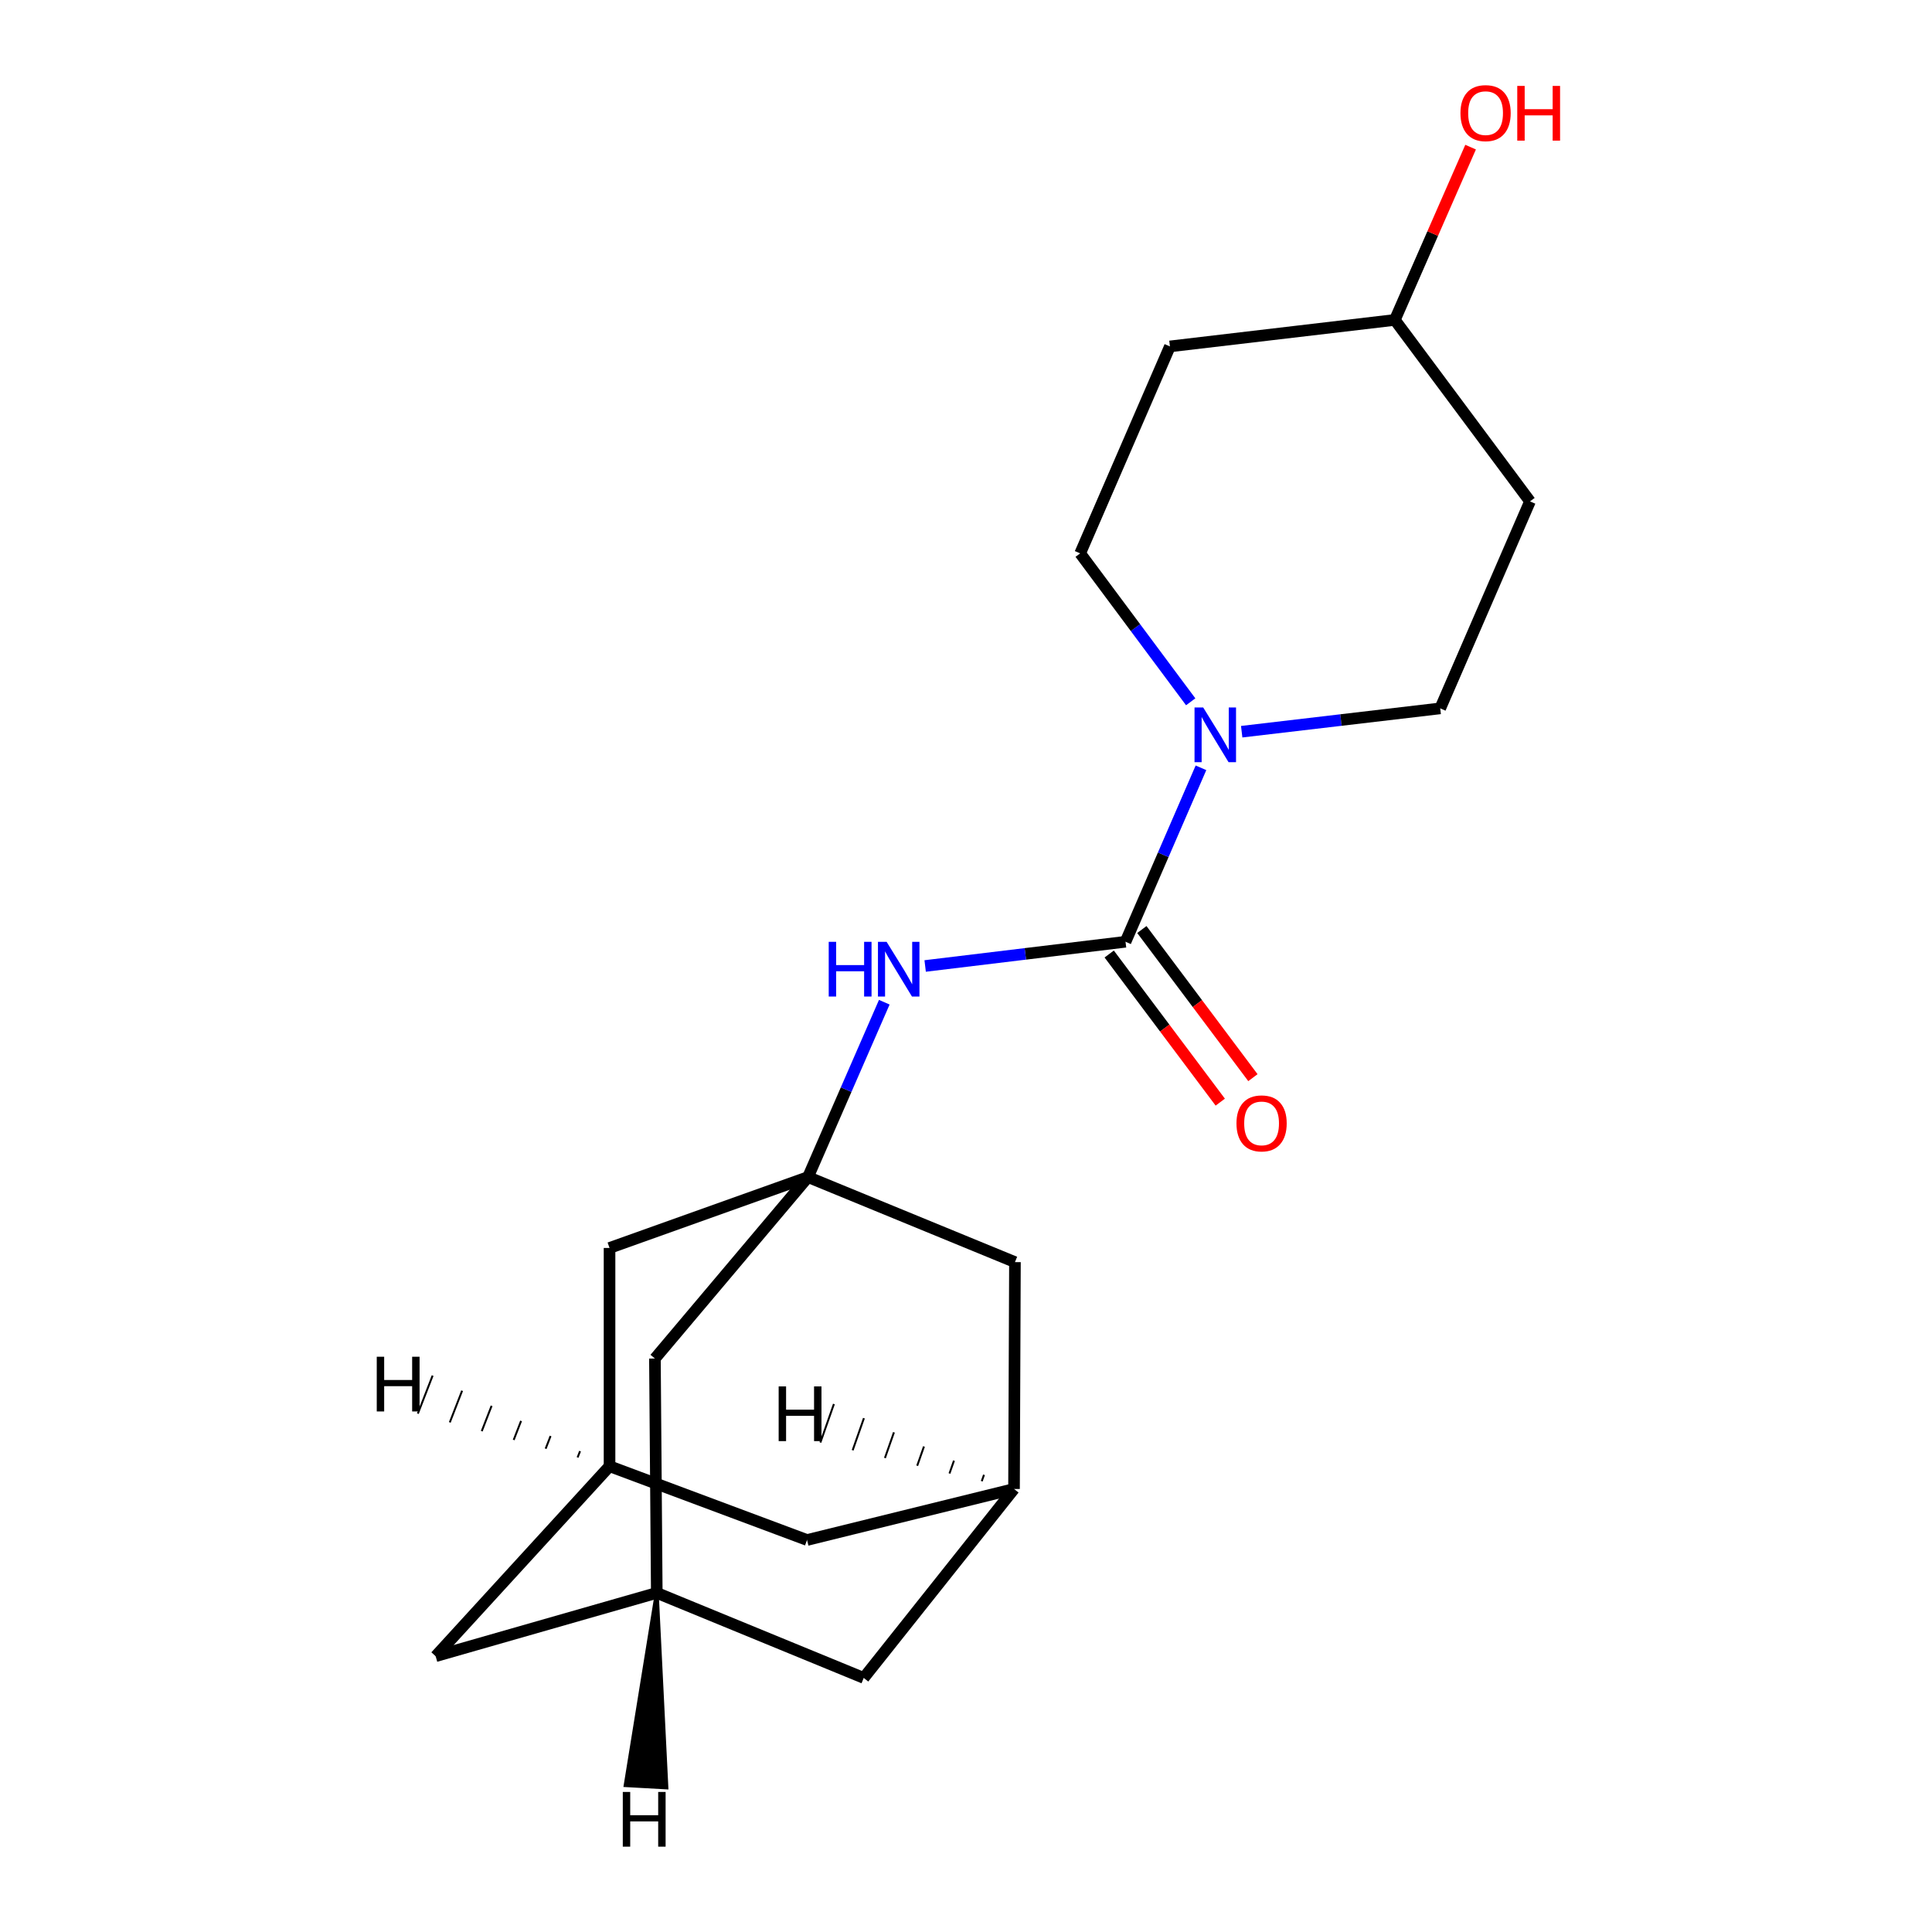 <?xml version='1.0' encoding='iso-8859-1'?>
<svg version='1.1' baseProfile='full'
              xmlns='http://www.w3.org/2000/svg'
                      xmlns:rdkit='http://www.rdkit.org/xml'
                      xmlns:xlink='http://www.w3.org/1999/xlink'
                  xml:space='preserve'
width='1000px' height='1000px' viewBox='0 0 1000 1000'>
<!-- END OF HEADER -->
<rect style='opacity:1.0;fill:#FFFFFF;stroke:none' width='1000' height='1000' x='0' y='0'> </rect>
<path class='bond-0' d='M 582.569,487.457 L 602.094,442.436' style='fill:none;fill-rule:evenodd;stroke:#000000;stroke-width:6px;stroke-linecap:butt;stroke-linejoin:miter;stroke-opacity:1' />
<path class='bond-0' d='M 602.094,442.436 L 621.62,397.416' style='fill:none;fill-rule:evenodd;stroke:#0000FF;stroke-width:6px;stroke-linecap:butt;stroke-linejoin:miter;stroke-opacity:1' />
<path class='bond-2' d='M 582.569,487.457 L 530.716,493.725' style='fill:none;fill-rule:evenodd;stroke:#000000;stroke-width:6px;stroke-linecap:butt;stroke-linejoin:miter;stroke-opacity:1' />
<path class='bond-2' d='M 530.716,493.725 L 478.863,499.992' style='fill:none;fill-rule:evenodd;stroke:#0000FF;stroke-width:6px;stroke-linecap:butt;stroke-linejoin:miter;stroke-opacity:1' />
<path class='bond-6' d='M 574.117,493.794 L 602.861,532.13' style='fill:none;fill-rule:evenodd;stroke:#000000;stroke-width:6px;stroke-linecap:butt;stroke-linejoin:miter;stroke-opacity:1' />
<path class='bond-6' d='M 602.861,532.13 L 631.606,570.466' style='fill:none;fill-rule:evenodd;stroke:#FF0000;stroke-width:6px;stroke-linecap:butt;stroke-linejoin:miter;stroke-opacity:1' />
<path class='bond-6' d='M 591.021,481.119 L 619.766,519.455' style='fill:none;fill-rule:evenodd;stroke:#000000;stroke-width:6px;stroke-linecap:butt;stroke-linejoin:miter;stroke-opacity:1' />
<path class='bond-6' d='M 619.766,519.455 L 648.51,557.791' style='fill:none;fill-rule:evenodd;stroke:#FF0000;stroke-width:6px;stroke-linecap:butt;stroke-linejoin:miter;stroke-opacity:1' />
<path class='bond-7' d='M 642.698,378.73 L 694.077,372.69' style='fill:none;fill-rule:evenodd;stroke:#0000FF;stroke-width:6px;stroke-linecap:butt;stroke-linejoin:miter;stroke-opacity:1' />
<path class='bond-7' d='M 694.077,372.69 L 745.455,366.651' style='fill:none;fill-rule:evenodd;stroke:#000000;stroke-width:6px;stroke-linecap:butt;stroke-linejoin:miter;stroke-opacity:1' />
<path class='bond-8' d='M 616.303,363.25 L 587.698,324.836' style='fill:none;fill-rule:evenodd;stroke:#0000FF;stroke-width:6px;stroke-linecap:butt;stroke-linejoin:miter;stroke-opacity:1' />
<path class='bond-8' d='M 587.698,324.836 L 559.093,286.422' style='fill:none;fill-rule:evenodd;stroke:#000000;stroke-width:6px;stroke-linecap:butt;stroke-linejoin:miter;stroke-opacity:1' />
<path class='bond-1' d='M 418.215,609.249 L 437.961,563.996' style='fill:none;fill-rule:evenodd;stroke:#000000;stroke-width:6px;stroke-linecap:butt;stroke-linejoin:miter;stroke-opacity:1' />
<path class='bond-1' d='M 437.961,563.996 L 457.707,518.743' style='fill:none;fill-rule:evenodd;stroke:#0000FF;stroke-width:6px;stroke-linecap:butt;stroke-linejoin:miter;stroke-opacity:1' />
<path class='bond-9' d='M 418.215,609.249 L 338.984,703.176' style='fill:none;fill-rule:evenodd;stroke:#000000;stroke-width:6px;stroke-linecap:butt;stroke-linejoin:miter;stroke-opacity:1' />
<path class='bond-10' d='M 418.215,609.249 L 315.497,645.942' style='fill:none;fill-rule:evenodd;stroke:#000000;stroke-width:6px;stroke-linecap:butt;stroke-linejoin:miter;stroke-opacity:1' />
<path class='bond-11' d='M 418.215,609.249 L 525.335,653.266' style='fill:none;fill-rule:evenodd;stroke:#000000;stroke-width:6px;stroke-linecap:butt;stroke-linejoin:miter;stroke-opacity:1' />
<path class='bond-3' d='M 339.947,824.475 L 338.984,703.176' style='fill:none;fill-rule:evenodd;stroke:#000000;stroke-width:6px;stroke-linecap:butt;stroke-linejoin:miter;stroke-opacity:1' />
<path class='bond-21' d='M 339.947,824.475 L 447.067,868.492' style='fill:none;fill-rule:evenodd;stroke:#000000;stroke-width:6px;stroke-linecap:butt;stroke-linejoin:miter;stroke-opacity:1' />
<path class='bond-22' d='M 339.947,824.475 L 225.491,857.247' style='fill:none;fill-rule:evenodd;stroke:#000000;stroke-width:6px;stroke-linecap:butt;stroke-linejoin:miter;stroke-opacity:1' />
<path class='bond-23' d='M 339.947,824.475 L 323.837,923.992 L 344.933,925.165 Z' style='fill:#000000;fill-rule:evenodd;fill-opacity:1;stroke:#000000;stroke-width:2px;stroke-linecap:butt;stroke-linejoin:miter;stroke-opacity:1;' />
<path class='bond-4' d='M 524.854,770.68 L 525.335,653.266' style='fill:none;fill-rule:evenodd;stroke:#000000;stroke-width:6px;stroke-linecap:butt;stroke-linejoin:miter;stroke-opacity:1' />
<path class='bond-12' d='M 524.854,770.68 L 447.067,868.492' style='fill:none;fill-rule:evenodd;stroke:#000000;stroke-width:6px;stroke-linecap:butt;stroke-linejoin:miter;stroke-opacity:1' />
<path class='bond-14' d='M 524.854,770.68 L 417.722,797.102' style='fill:none;fill-rule:evenodd;stroke:#000000;stroke-width:6px;stroke-linecap:butt;stroke-linejoin:miter;stroke-opacity:1' />
<path class='bond-24' d='M 509.317,763.353 L 508.149,766.676' style='fill:none;fill-rule:evenodd;stroke:#000000;stroke-width:1.0px;stroke-linecap:butt;stroke-linejoin:miter;stroke-opacity:1' />
<path class='bond-24' d='M 493.78,756.027 L 491.445,762.671' style='fill:none;fill-rule:evenodd;stroke:#000000;stroke-width:1.0px;stroke-linecap:butt;stroke-linejoin:miter;stroke-opacity:1' />
<path class='bond-24' d='M 478.243,748.7 L 474.74,758.666' style='fill:none;fill-rule:evenodd;stroke:#000000;stroke-width:1.0px;stroke-linecap:butt;stroke-linejoin:miter;stroke-opacity:1' />
<path class='bond-24' d='M 462.706,741.373 L 458.036,754.661' style='fill:none;fill-rule:evenodd;stroke:#000000;stroke-width:1.0px;stroke-linecap:butt;stroke-linejoin:miter;stroke-opacity:1' />
<path class='bond-24' d='M 447.169,734.046 L 441.331,750.657' style='fill:none;fill-rule:evenodd;stroke:#000000;stroke-width:1.0px;stroke-linecap:butt;stroke-linejoin:miter;stroke-opacity:1' />
<path class='bond-24' d='M 431.632,726.719 L 424.627,746.652' style='fill:none;fill-rule:evenodd;stroke:#000000;stroke-width:1.0px;stroke-linecap:butt;stroke-linejoin:miter;stroke-opacity:1' />
<path class='bond-5' d='M 315.497,758.919 L 315.497,645.942' style='fill:none;fill-rule:evenodd;stroke:#000000;stroke-width:6px;stroke-linecap:butt;stroke-linejoin:miter;stroke-opacity:1' />
<path class='bond-13' d='M 315.497,758.919 L 225.491,857.247' style='fill:none;fill-rule:evenodd;stroke:#000000;stroke-width:6px;stroke-linecap:butt;stroke-linejoin:miter;stroke-opacity:1' />
<path class='bond-20' d='M 315.497,758.919 L 417.722,797.102' style='fill:none;fill-rule:evenodd;stroke:#000000;stroke-width:6px;stroke-linecap:butt;stroke-linejoin:miter;stroke-opacity:1' />
<path class='bond-25' d='M 300.235,751.1 L 298.96,754.382' style='fill:none;fill-rule:evenodd;stroke:#000000;stroke-width:1.0px;stroke-linecap:butt;stroke-linejoin:miter;stroke-opacity:1' />
<path class='bond-25' d='M 284.974,743.281 L 282.423,749.845' style='fill:none;fill-rule:evenodd;stroke:#000000;stroke-width:1.0px;stroke-linecap:butt;stroke-linejoin:miter;stroke-opacity:1' />
<path class='bond-25' d='M 269.713,735.461 L 265.886,745.308' style='fill:none;fill-rule:evenodd;stroke:#000000;stroke-width:1.0px;stroke-linecap:butt;stroke-linejoin:miter;stroke-opacity:1' />
<path class='bond-25' d='M 254.451,727.642 L 249.349,740.771' style='fill:none;fill-rule:evenodd;stroke:#000000;stroke-width:1.0px;stroke-linecap:butt;stroke-linejoin:miter;stroke-opacity:1' />
<path class='bond-25' d='M 239.19,719.823 L 232.813,736.234' style='fill:none;fill-rule:evenodd;stroke:#000000;stroke-width:1.0px;stroke-linecap:butt;stroke-linejoin:miter;stroke-opacity:1' />
<path class='bond-25' d='M 223.928,712.004 L 216.276,731.698' style='fill:none;fill-rule:evenodd;stroke:#000000;stroke-width:1.0px;stroke-linecap:butt;stroke-linejoin:miter;stroke-opacity:1' />
<path class='bond-16' d='M 745.455,366.651 L 791.926,259.519' style='fill:none;fill-rule:evenodd;stroke:#000000;stroke-width:6px;stroke-linecap:butt;stroke-linejoin:miter;stroke-opacity:1' />
<path class='bond-15' d='M 559.093,286.422 L 605.552,179.302' style='fill:none;fill-rule:evenodd;stroke:#000000;stroke-width:6px;stroke-linecap:butt;stroke-linejoin:miter;stroke-opacity:1' />
<path class='bond-17' d='M 605.552,179.302 L 721.968,165.592' style='fill:none;fill-rule:evenodd;stroke:#000000;stroke-width:6px;stroke-linecap:butt;stroke-linejoin:miter;stroke-opacity:1' />
<path class='bond-19' d='M 791.926,259.519 L 721.968,165.592' style='fill:none;fill-rule:evenodd;stroke:#000000;stroke-width:6px;stroke-linecap:butt;stroke-linejoin:miter;stroke-opacity:1' />
<path class='bond-18' d='M 721.968,165.592 L 741.573,120.874' style='fill:none;fill-rule:evenodd;stroke:#000000;stroke-width:6px;stroke-linecap:butt;stroke-linejoin:miter;stroke-opacity:1' />
<path class='bond-18' d='M 741.573,120.874 L 761.178,76.156' style='fill:none;fill-rule:evenodd;stroke:#FF0000;stroke-width:6px;stroke-linecap:butt;stroke-linejoin:miter;stroke-opacity:1' />
<path  class='atom-1' d='M 622.767 366.177
L 632.047 381.177
Q 632.967 382.657, 634.447 385.337
Q 635.927 388.017, 636.007 388.177
L 636.007 366.177
L 639.767 366.177
L 639.767 394.497
L 635.887 394.497
L 625.927 378.097
Q 624.767 376.177, 623.527 373.977
Q 622.327 371.777, 621.967 371.097
L 621.967 394.497
L 618.287 394.497
L 618.287 366.177
L 622.767 366.177
' fill='#0000FF'/>
<path  class='atom-3' d='M 428.946 487.488
L 432.786 487.488
L 432.786 499.528
L 447.266 499.528
L 447.266 487.488
L 451.106 487.488
L 451.106 515.808
L 447.266 515.808
L 447.266 502.728
L 432.786 502.728
L 432.786 515.808
L 428.946 515.808
L 428.946 487.488
' fill='#0000FF'/>
<path  class='atom-3' d='M 458.906 487.488
L 468.186 502.488
Q 469.106 503.968, 470.586 506.648
Q 472.066 509.328, 472.146 509.488
L 472.146 487.488
L 475.906 487.488
L 475.906 515.808
L 472.026 515.808
L 462.066 499.408
Q 460.906 497.488, 459.666 495.288
Q 458.466 493.088, 458.106 492.408
L 458.106 515.808
L 454.426 515.808
L 454.426 487.488
L 458.906 487.488
' fill='#0000FF'/>
<path  class='atom-7' d='M 639.996 581.463
Q 639.996 574.663, 643.356 570.863
Q 646.716 567.063, 652.996 567.063
Q 659.276 567.063, 662.636 570.863
Q 665.996 574.663, 665.996 581.463
Q 665.996 588.343, 662.596 592.263
Q 659.196 596.143, 652.996 596.143
Q 646.756 596.143, 643.356 592.263
Q 639.996 588.383, 639.996 581.463
M 652.996 592.943
Q 657.316 592.943, 659.636 590.063
Q 661.996 587.143, 661.996 581.463
Q 661.996 575.903, 659.636 573.103
Q 657.316 570.263, 652.996 570.263
Q 648.676 570.263, 646.316 573.063
Q 643.996 575.863, 643.996 581.463
Q 643.996 587.183, 646.316 590.063
Q 648.676 592.943, 652.996 592.943
' fill='#FF0000'/>
<path  class='atom-19' d='M 755.931 58.552
Q 755.931 51.752, 759.291 47.952
Q 762.651 44.152, 768.931 44.152
Q 775.211 44.152, 778.571 47.952
Q 781.931 51.752, 781.931 58.552
Q 781.931 65.432, 778.531 69.352
Q 775.131 73.232, 768.931 73.232
Q 762.691 73.232, 759.291 69.352
Q 755.931 65.472, 755.931 58.552
M 768.931 70.032
Q 773.251 70.032, 775.571 67.152
Q 777.931 64.232, 777.931 58.552
Q 777.931 52.992, 775.571 50.192
Q 773.251 47.352, 768.931 47.352
Q 764.611 47.352, 762.251 50.152
Q 759.931 52.952, 759.931 58.552
Q 759.931 64.272, 762.251 67.152
Q 764.611 70.032, 768.931 70.032
' fill='#FF0000'/>
<path  class='atom-19' d='M 785.331 44.472
L 789.171 44.472
L 789.171 56.512
L 803.651 56.512
L 803.651 44.472
L 807.491 44.472
L 807.491 72.792
L 803.651 72.792
L 803.651 59.712
L 789.171 59.712
L 789.171 72.792
L 785.331 72.792
L 785.331 44.472
' fill='#FF0000'/>
<path  class='atom-20' d='M 322.355 927.513
L 326.195 927.513
L 326.195 939.553
L 340.675 939.553
L 340.675 927.513
L 344.515 927.513
L 344.515 955.833
L 340.675 955.833
L 340.675 942.753
L 326.195 942.753
L 326.195 955.833
L 322.355 955.833
L 322.355 927.513
' fill='#000000'/>
<path  class='atom-21' d='M 403.035 717.6
L 406.875 717.6
L 406.875 729.64
L 421.355 729.64
L 421.355 717.6
L 425.195 717.6
L 425.195 745.92
L 421.355 745.92
L 421.355 732.84
L 406.875 732.84
L 406.875 745.92
L 403.035 745.92
L 403.035 717.6
' fill='#000000'/>
<path  class='atom-22' d='M 195.008 702.245
L 198.848 702.245
L 198.848 714.285
L 213.328 714.285
L 213.328 702.245
L 217.168 702.245
L 217.168 730.565
L 213.328 730.565
L 213.328 717.485
L 198.848 717.485
L 198.848 730.565
L 195.008 730.565
L 195.008 702.245
' fill='#000000'/>
</svg>
